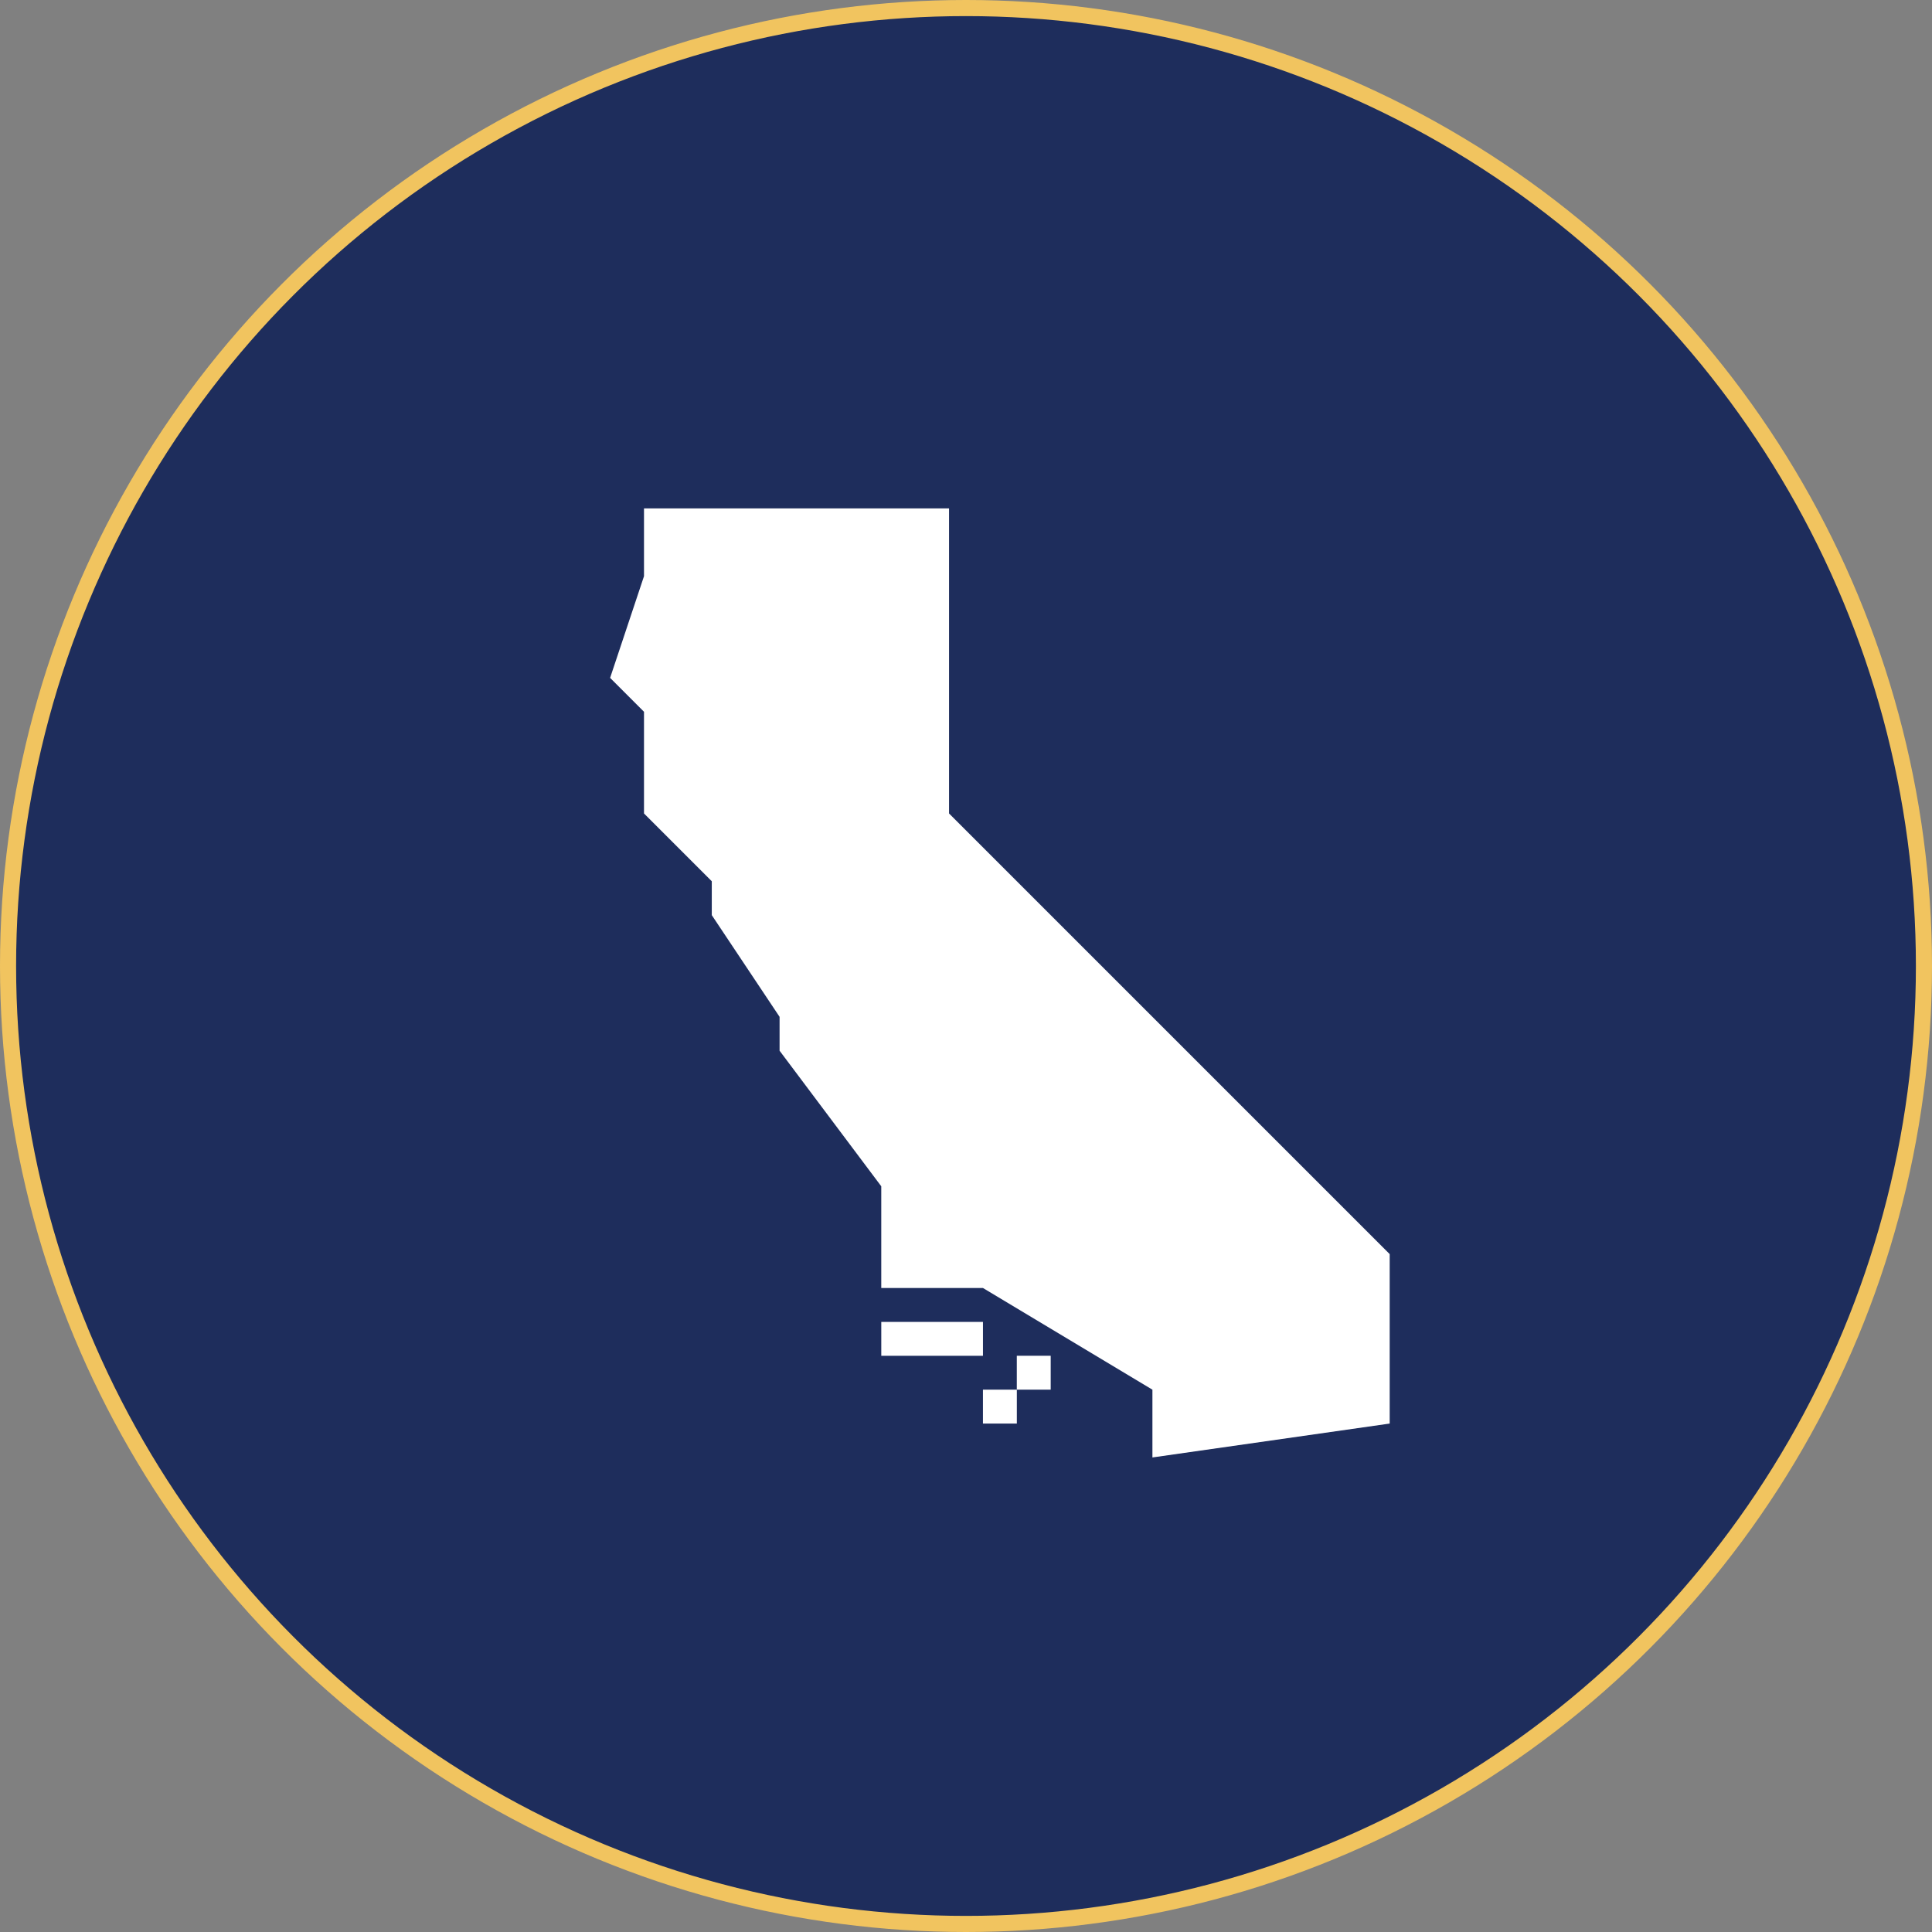 <?xml version="1.0" encoding="UTF-8"?> <svg xmlns="http://www.w3.org/2000/svg" width="120" height="120" viewBox="0 0 120 120" fill="none"><rect x="0" y="0" width="120" height="120" fill="#808080" stroke="none"/><g id="Group 2609391"><circle id="Ellipse 80" cx="60" cy="60" r="59.5" fill="#1E2D5C" stroke="#F1C45F"></circle><g id="California"><path id="Vector" d="M58.947 50.526V31.578H40V35.789L37.895 42.104L40 44.21V50.526L44.21 54.736V56.841L48.421 63.157V65.262L54.737 73.683V79.999H61.052L71.579 86.315V90.525L86.316 88.42V77.894L58.947 50.526Z" fill="white"></path><path id="Vector_2" d="M61.054 82.106H54.738V84.211H61.054V82.106Z" fill="white"></path><path id="Vector_3" d="M65.261 84.209H63.156V86.314H65.261V84.209Z" fill="white"></path><path id="Vector_4" d="M63.158 86.314H61.053V88.42H63.158V86.314Z" fill="white"></path></g></g></svg> 